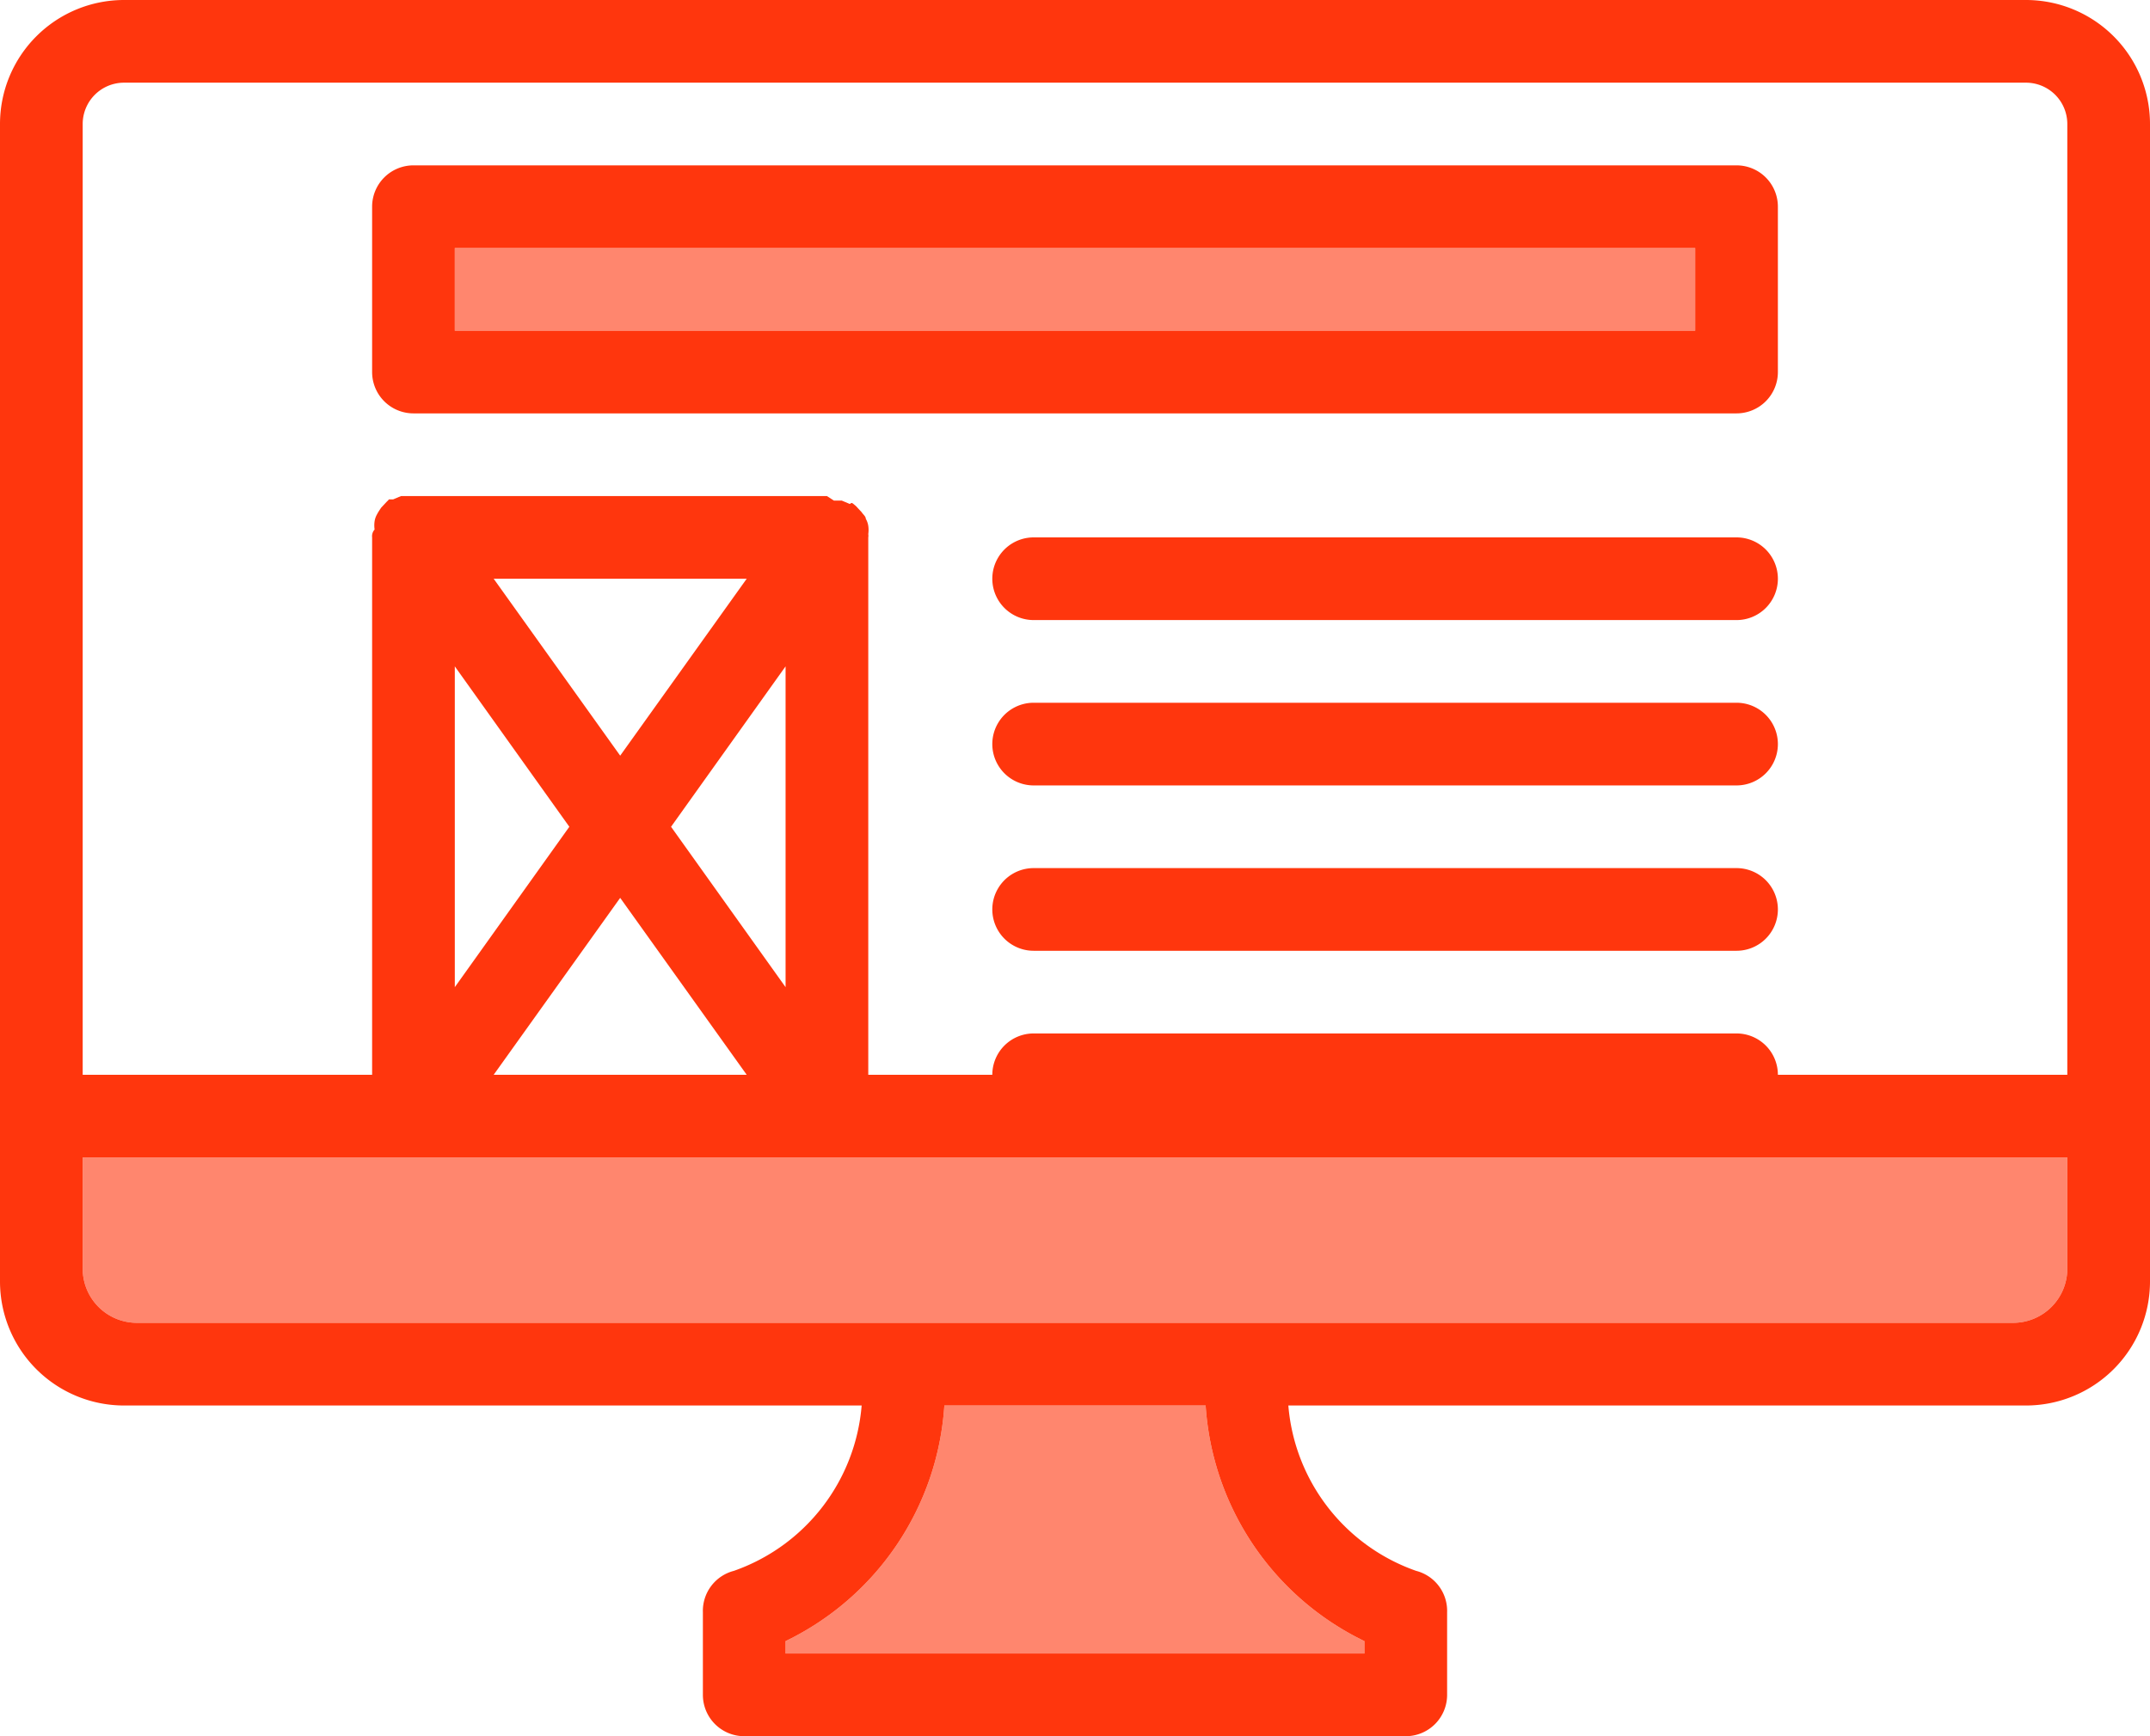 <svg xmlns="http://www.w3.org/2000/svg" viewBox="0 0 52 42">
  <path d="M33,39.7V40H19v-.3A6.82,6.82,0,0,0,22.84,34h6.32A6.82,6.82,0,0,0,33,39.7Zm17-9V28H2v2.69A1.31,1.31,0,0,0,3.31,32H48.69A1.31,1.31,0,0,0,50,30.69ZM41,6H11V8H41Z" fill="#ff866e"/>
  <path d="M49,0H3A3,3,0,0,0,0,3V31a3,3,0,0,0,3,3H20.84a4.64,4.64,0,0,1-3.09,4A1,1,0,0,0,17,39v2a1,1,0,0,0,1,1H34a1,1,0,0,0,1-1V39a1,1,0,0,0-.75-1,4.64,4.64,0,0,1-3.09-4H49a3,3,0,0,0,3-3V3A3,3,0,0,0,49,0ZM33,40H19v-.3A6.82,6.82,0,0,0,22.84,34h6.32A6.82,6.82,0,0,0,33,39.7ZM3.31,32A1.31,1.31,0,0,1,2,30.69V28H50v2.69A1.31,1.31,0,0,1,48.69,32Zm14.75-6H11.94L15,21.72ZM19,23.88,16.23,20,19,16.12Zm-4-5.6L11.94,14h6.12ZM13.77,20,11,23.88V16.12ZM3,2H49a1,1,0,0,1,1,1V26H43a1,1,0,0,0-1-1H25a1,1,0,0,0-1,1H21V13a.24.24,0,0,0,0-.08.71.71,0,0,0,0-.2.49.49,0,0,0-.06-.17c0-.06-.07-.11-.1-.16l-.14-.15s0,0-.06-.05-.06,0-.09,0l-.19-.08-.19,0L20,12H10l-.1,0-.2,0-.19.08s-.06,0-.09,0,0,0-.06.05l-.14.15s-.07.1-.1.16a.49.49,0,0,0-.06.17.71.71,0,0,0,0,.2A.24.24,0,0,0,9,13V26H2V3A1,1,0,0,1,3,2Zm7,8H42a1,1,0,0,0,1-1V5a1,1,0,0,0-1-1H10A1,1,0,0,0,9,5V9A1,1,0,0,0,10,10Zm1-4H41V8H11Zm32,8a1,1,0,0,1-1,1H25a1,1,0,0,1,0-2H42A1,1,0,0,1,43,14Zm0,4a1,1,0,0,1-1,1H25a1,1,0,0,1,0-2H42A1,1,0,0,1,43,18Zm0,4a1,1,0,0,1-1,1H25a1,1,0,0,1,0-2H42A1,1,0,0,1,43,22Z" fill="#ff360d"/>
</svg>
